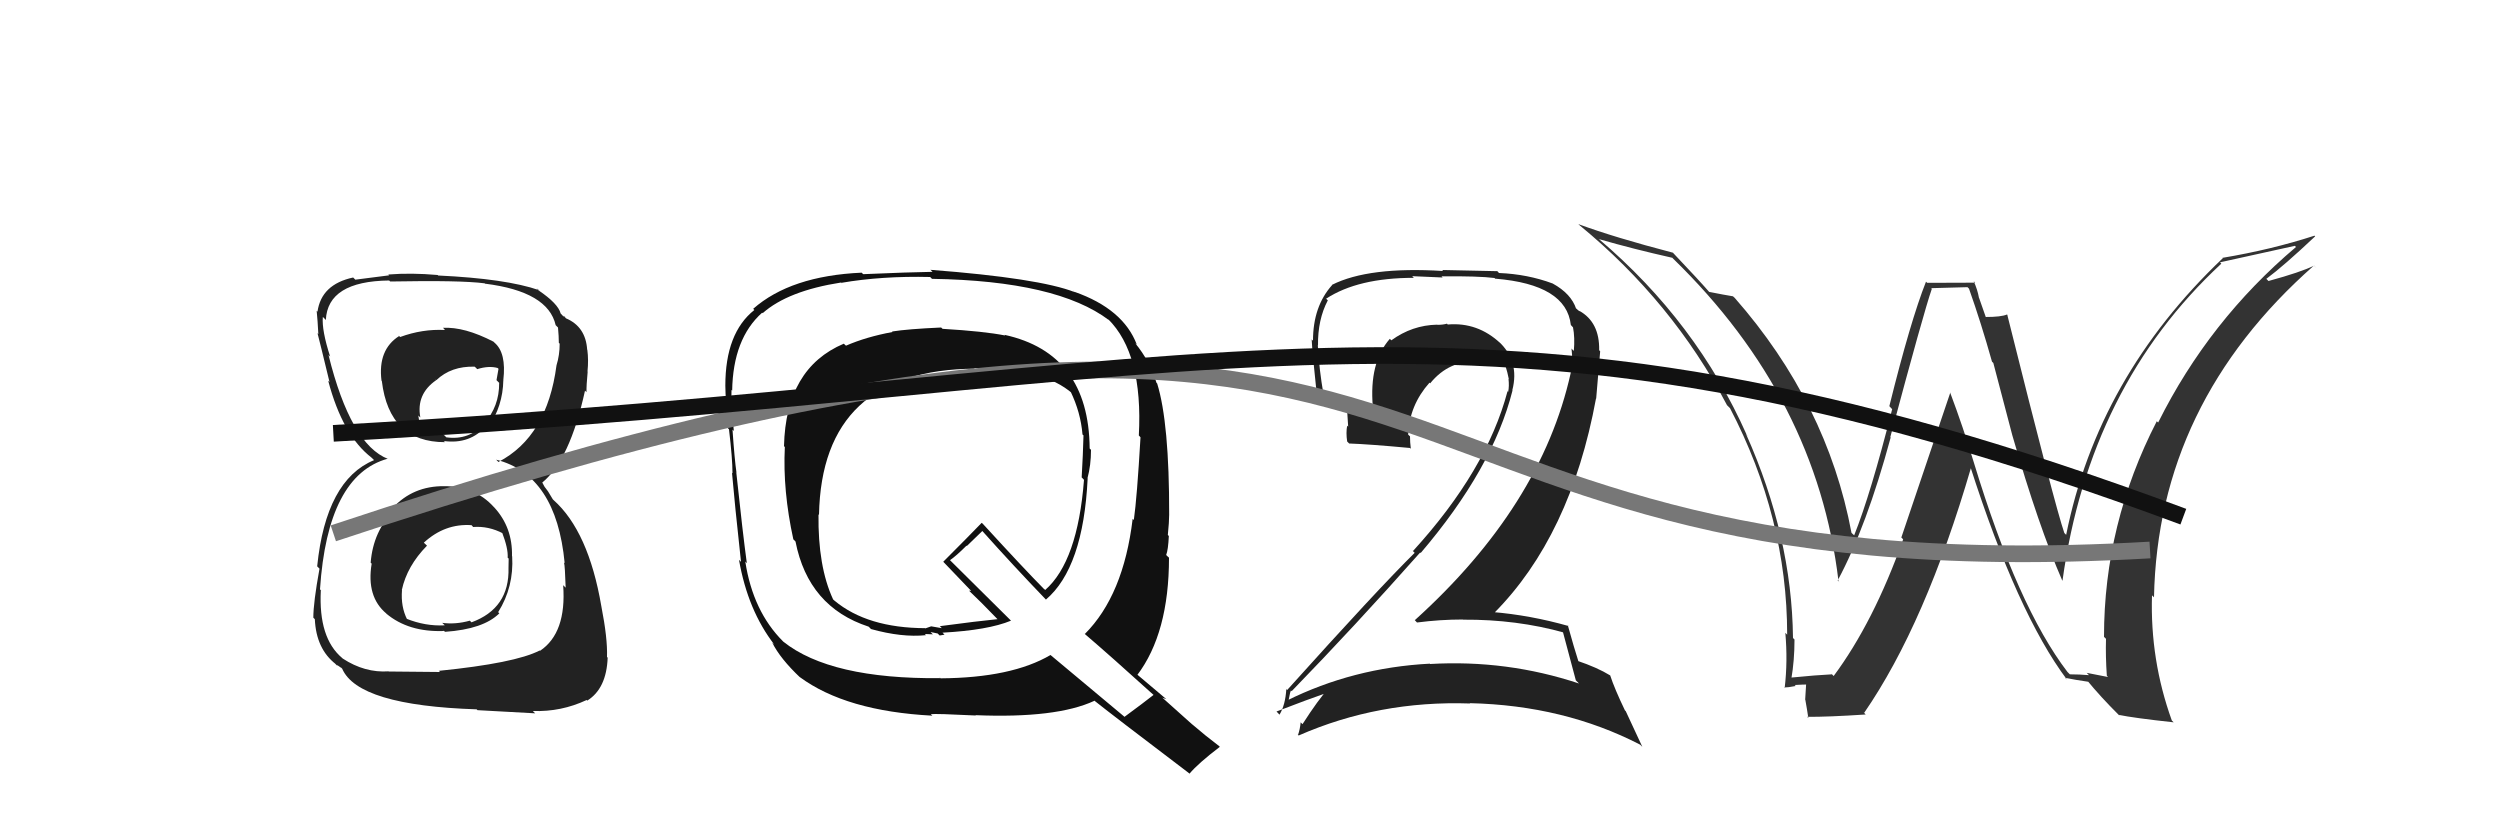 <svg xmlns="http://www.w3.org/2000/svg" width="150" height="50" viewBox="0,0,150,50"><path fill="#333" d="M124.21 40.48L124.04 40.31L124.05 40.32Q121.07 36.42 118.44 27.78L118.45 27.79L118.44 27.78Q117.80 25.66 117.00 23.53L117.02 23.55L114.08 32.25L114.19 32.36Q112.42 37.33 110.02 40.56L109.87 40.41L109.91 40.46Q109.04 40.50 107.41 40.66L107.38 40.63L107.48 40.73Q107.67 39.63 107.67 38.37L107.59 38.29L107.58 38.27Q107.51 32.19 104.77 26.06L104.92 26.21L104.81 26.11Q101.80 19.32 95.93 14.34L95.93 14.33L95.95 14.35Q97.99 14.94 100.35 15.47L100.36 15.49L100.40 15.53Q109.01 23.91 110.31 34.87L110.38 34.95L110.26 34.83Q111.99 31.61 113.44 26.25L113.43 26.24L113.42 26.22Q115.42 18.74 115.91 17.33L115.87 17.29L118.05 17.23L118.14 17.32Q118.87 19.38 119.52 21.70L119.60 21.78L120.74 26.12L120.74 26.12Q122.32 31.59 123.73 34.82L123.72 34.81L123.75 34.84Q125.36 23.17 133.28 15.82L133.29 15.83L133.20 15.74Q134.72 15.40 137.69 14.75L137.73 14.79L137.76 14.82Q132.54 19.23 129.49 25.35L129.44 25.31L129.41 25.27Q126.24 31.43 126.24 38.21L126.23 38.20L126.36 38.33Q126.33 39.40 126.41 40.54L126.48 40.62L125.20 40.37L125.34 40.51Q124.76 40.46 124.19 40.46ZM130.34 43.26L130.31 43.23L130.31 43.23Q129.00 39.60 129.12 35.72L129.28 35.88L129.24 35.84Q129.47 24.19 138.84 15.93L138.99 16.09L138.84 15.94Q138.05 16.33 136.11 16.86L136.12 16.87L135.98 16.73Q137.01 15.97 138.91 14.18L138.91 14.18L138.87 14.14Q136.28 14.98 133.35 15.47L133.21 15.33L133.37 15.49Q125.87 22.61 123.97 32.09L123.92 32.04L123.86 31.98Q123.30 30.36 120.44 18.90L120.48 18.93L120.42 18.87Q120.07 19.02 119.12 19.02L119.16 19.06L118.75 17.89L118.74 17.88Q118.65 17.37 118.42 16.87L118.51 16.96L115.63 16.97L115.56 16.90Q114.63 19.25 113.36 24.37L113.52 24.54L113.53 24.55Q112.24 29.65 111.25 32.12L111.12 32.00L111.09 31.97Q109.63 24.19 104.08 17.87L103.98 17.78L103.99 17.78Q103.49 17.70 102.53 17.51L102.61 17.59L102.66 17.64Q101.97 16.84 100.41 15.20L100.38 15.16L100.37 15.16Q96.88 14.25 94.71 13.45L94.73 13.48L94.78 13.52Q100.35 18.10 103.62 24.31L103.68 24.37L103.80 24.49Q107.23 31.07 107.23 38.08L107.27 38.12L107.12 37.97Q107.27 39.68 107.08 41.28L107.01 41.21L107.05 41.25Q107.28 41.25 107.74 41.16L107.76 41.18L107.68 41.10Q108.20 41.07 108.43 41.07L108.37 41.01L108.31 41.98L108.32 41.99Q108.42 42.54 108.50 43.08L108.41 42.99L108.43 43.01Q109.66 43.02 111.94 42.87L111.76 42.68L111.85 42.77Q115.53 37.43 118.27 28.03L118.21 27.97L118.21 27.97Q121.05 36.82 124.02 40.78L123.90 40.66L123.91 40.67Q124.49 40.79 125.32 40.91L125.37 40.95L125.19 40.78Q126.05 41.83 127.12 42.89L127.23 43.01L127.11 42.89Q128.03 43.08 130.42 43.34Z"/><path fill="#111" d="M56.55 19.72L56.53 19.71L56.47 19.65Q54.47 19.74 53.52 19.89L53.53 19.90L53.55 19.92Q51.98 20.21 50.76 20.74L50.71 20.70L50.63 20.62Q47.15 22.09 47.04 26.77L47.09 26.82L47.09 26.83Q46.96 29.43 47.60 32.36L47.70 32.46L47.73 32.49Q48.50 36.42 52.12 37.60L52.24 37.72L52.25 37.74Q54.11 38.26 55.56 38.11L55.49 38.04L55.97 38.06L55.83 37.92Q56.07 37.97 56.26 38.01L56.38 38.13L56.38 38.13Q56.51 38.11 56.67 38.08L56.64 38.05L56.55 37.96Q59.29 37.81 60.66 37.24L60.54 37.12L57.09 33.70L57.00 33.61Q57.38 33.35 57.99 32.74L58.01 32.76L58.94 31.86L58.94 31.86Q60.79 33.93 62.77 35.99L62.74 35.97L62.75 35.98Q65.00 34.07 65.26 28.70L65.31 28.75L65.25 28.69Q65.46 27.91 65.46 26.99L65.38 26.91L65.38 26.91Q65.33 21.20 60.27 20.09L60.38 20.20L60.31 20.13Q59.07 19.88 56.56 19.73ZM69.19 41.65L69.20 41.67L69.22 41.69Q68.65 42.14 67.47 43.01L67.40 42.95L63.03 39.30L63.03 39.30Q60.70 40.67 56.44 40.70L56.34 40.60L56.42 40.69Q49.82 40.75 47.00 38.50L46.97 38.47L46.98 38.48Q45.18 36.68 44.72 33.71L44.69 33.67L44.81 33.79Q44.56 31.95 44.18 28.37L44.12 28.31L44.19 28.37Q44.07 27.53 43.95 25.78L44.00 25.83L44.03 25.85Q43.85 24.27 43.89 23.39L43.94 23.45L43.93 23.44Q43.98 20.32 45.73 18.76L45.77 18.80L45.76 18.79Q47.27 17.45 50.47 16.95L50.53 17.01L50.48 16.97Q52.92 16.55 55.81 16.62L55.90 16.71L55.92 16.73Q63.42 16.85 66.54 19.21L66.50 19.17L66.48 19.14Q68.59 21.22 68.33 26.13L68.38 26.18L68.43 26.24Q68.22 29.87 68.03 31.20L68.12 31.29L67.96 31.13Q67.41 35.72 65.09 38.04L65.05 38.01L65.02 37.98Q66.59 39.32 69.33 41.80ZM64.37 17.41L64.42 17.47L64.49 17.53Q62.35 16.69 55.84 16.19L55.82 16.18L55.95 16.31Q54.57 16.33 51.79 16.45L51.79 16.45L51.70 16.36Q47.44 16.55 45.19 18.53L45.33 18.67L45.26 18.60Q43.52 19.98 43.52 23.14L43.67 23.29L43.52 23.14Q43.53 23.98 43.68 25.70L43.82 25.84L43.74 25.76Q43.95 27.53 43.95 28.40L43.81 28.26L43.92 28.37Q44.07 30.13 44.46 33.71L44.45 33.70L44.34 33.59Q44.87 36.63 46.47 38.69L46.34 38.56L46.33 38.55Q46.81 39.52 48.03 40.67L47.94 40.58L47.98 40.62Q50.76 42.67 55.94 42.94L55.80 42.80L55.84 42.85Q56.15 42.81 58.55 42.93L58.66 43.03L58.53 42.91Q63.38 43.11 65.66 42.05L65.64 42.02L65.65 42.03Q66.62 42.81 71.34 46.39L71.26 46.31L71.37 46.42Q71.89 45.80 73.19 44.81L73.24 44.86L73.14 44.76Q72.32 44.14 71.52 43.45L71.55 43.48L69.74 41.86L69.98 41.95L69.97 41.94Q69.27 41.35 68.05 40.32L68.15 40.43L68.23 40.51Q70.14 37.99 70.14 33.46L70.04 33.37L69.97 33.30Q70.09 33.00 70.13 32.16L70.00 32.03L70.07 32.10Q70.15 31.30 70.15 30.88L70.17 30.91L70.15 30.88Q70.16 25.37 69.43 23.01L69.46 23.04L69.39 22.97Q68.99 21.66 68.11 20.59L68.20 20.67L68.21 20.68Q67.40 18.54 64.47 17.51ZM58.42 22.05L58.37 22.00L58.45 22.08Q62.55 22.03 64.37 23.63L64.24 23.49L64.23 23.48Q64.84 24.74 64.95 26.07L65.04 26.15L65.01 26.12Q64.98 27.27 64.90 28.65L64.91 28.65L65.04 28.79Q64.66 33.69 62.71 35.40L62.64 35.33L62.65 35.35Q61.49 34.18 58.98 31.44L58.94 31.40L58.90 31.37Q58.16 32.14 56.60 33.70L56.60 33.70L56.60 33.71Q57.04 34.18 58.18 35.36L58.27 35.45L58.15 35.44L58.15 35.45Q58.82 36.08 59.85 37.15L59.83 37.13L59.85 37.15Q58.71 37.26 56.39 37.57L56.51 37.69L55.87 37.58L55.56 37.69L55.54 37.71L55.52 37.69Q52.04 37.68 50.07 36.04L49.97 35.95L49.98 35.95Q49.07 33.98 49.11 30.86L49.17 30.92L49.14 30.89Q49.31 22.19 58.49 22.12Z"/><path fill="#222" d="M93.76 37.86L93.76 37.86L93.76 37.86Q94.02 38.81 94.55 40.82L94.66 40.93L94.74 41.01Q90.41 39.57 85.80 39.84L85.80 39.83L85.79 39.82Q81.19 40.06 77.20 42.04L77.21 42.06L77.29 42.13Q77.43 41.37 77.47 41.44L77.44 41.41L77.50 41.47Q81.29 37.57 85.21 33.15L85.08 33.02L85.24 33.18Q89.57 28.11 90.75 23.43L90.76 23.44L90.74 23.41Q91.19 21.66 89.91 20.48L89.95 20.52L90.02 20.59Q88.66 19.32 86.87 19.47L86.89 19.50L86.82 19.42Q86.58 19.49 86.24 19.49L86.19 19.44L86.23 19.48Q84.73 19.51 83.48 20.42L83.35 20.29L83.39 20.33Q82.14 21.75 82.37 24.41L82.41 24.46L82.27 24.31Q80.59 24.08 79.37 23.62L79.29 23.54L79.41 23.66Q79.15 22.18 79.07 20.74L79.01 20.68L79.08 20.74Q79.06 19.17 79.67 18.02L79.54 17.90L79.57 17.92Q81.48 16.67 84.83 16.67L84.73 16.57L86.56 16.65L86.49 16.58Q88.72 16.56 89.67 16.68L89.73 16.74L89.72 16.72Q93.98 17.07 94.25 19.50L94.37 19.63L94.38 19.64Q94.50 20.25 94.43 21.05L94.36 20.99L94.29 20.91Q94.39 21.70 94.24 22.39L94.10 22.25L94.24 22.39Q92.47 30.36 84.89 37.21L84.85 37.17L85.02 37.35Q86.41 37.17 87.78 37.17L87.66 37.05L87.79 37.18Q91.01 37.16 93.86 37.96ZM93.23 17.07L93.15 17.00L93.16 17.01Q91.66 16.45 89.94 16.38L89.84 16.27L86.53 16.20L86.59 16.26Q82.12 15.98 79.92 17.09L79.90 17.07L79.93 17.10Q78.78 18.38 78.78 20.44L78.68 20.35L78.70 20.36Q78.73 21.08 79.03 23.89L79.13 23.99L79.18 24.04Q79.74 24.29 80.92 24.60L80.82 24.50L80.89 25.60L80.83 25.54Q80.75 25.96 80.83 26.49L80.94 26.60L80.95 26.61Q82.13 26.65 84.61 26.88L84.55 26.82L84.65 26.93Q84.60 26.53 84.60 26.18L84.46 26.05L84.49 26.08Q84.56 24.32 85.77 22.96L85.84 23.03L85.81 23.00Q86.96 21.58 88.75 21.70L88.82 21.76L88.76 21.70Q89.53 21.75 90.29 21.91L90.28 21.90L90.32 21.93Q90.45 22.33 90.53 22.75L90.40 22.62L90.51 22.73Q90.56 23.17 90.49 23.51L90.39 23.41L90.45 23.48Q89.19 28.23 84.78 33.06L84.74 33.03L84.88 33.17Q82.68 35.34 77.23 41.40L77.14 41.30L77.18 41.34Q77.12 42.31 76.77 42.88L76.60 42.70L76.59 42.69Q78.37 42.00 79.89 41.47L79.76 41.34L79.72 41.29Q79.10 41.97 78.15 43.45L78.18 43.48L78.04 43.34Q78.00 43.76 77.88 44.10L77.82 44.04L77.92 44.13Q82.73 42.02 88.21 42.21L88.19 42.19L88.19 42.19Q93.84 42.32 98.41 44.68L98.54 44.81L97.54 42.66L97.50 42.63Q96.87 41.32 96.61 40.52L96.58 40.49L96.62 40.53Q95.84 40.05 94.62 39.64L94.68 39.69L94.72 39.73Q94.45 38.89 94.07 37.52L94.08 37.53L94.11 37.56Q91.82 36.91 89.53 36.72L89.61 36.80L89.62 36.81Q94.24 32.17 95.76 23.91L95.77 23.92L96.01 21.08L95.95 21.01Q95.98 19.33 94.76 18.65L94.80 18.69L94.68 18.61L94.60 18.53Q94.63 18.52 94.56 18.52L94.47 18.43L94.57 18.53Q94.27 17.62 93.16 17.01Z"/><path fill="#222" d="M26.62 29.12L26.78 29.28L26.67 29.17Q24.78 29.15 23.56 30.48L23.67 30.58L23.67 30.59Q22.39 31.86 22.24 33.76L22.18 33.70L22.30 33.82Q21.97 35.81 23.19 36.82L23.28 36.92L23.17 36.81Q24.51 37.94 26.64 37.86L26.51 37.73L26.70 37.91Q29.01 37.75 29.96 36.80L29.86 36.70L29.89 36.73Q30.84 35.21 30.73 33.38L30.71 33.36L30.72 33.37Q30.76 31.66 29.67 30.46L29.52 30.31L29.62 30.41Q28.49 29.17 26.67 29.17ZM26.64 19.73L26.66 19.76L26.70 19.80Q25.34 19.73 24.01 20.22L23.87 20.09L23.95 20.16Q22.66 20.98 22.89 22.84L22.88 22.83L22.91 22.86Q23.35 26.53 26.70 26.53L26.65 26.48L26.62 26.46Q28.21 26.68 29.20 25.53L29.32 25.66L29.30 25.64Q30.17 24.37 30.20 22.81L30.21 22.81L30.20 22.80Q30.39 21.17 29.67 20.56L29.66 20.55L29.61 20.50Q27.87 19.60 26.58 19.67ZM26.41 40.33L26.40 40.32L23.32 40.29L23.32 40.28Q21.89 40.38 20.56 39.51L20.43 39.38L20.53 39.48Q19.10 38.28 19.25 35.42L19.30 35.47L19.20 35.36Q19.65 28.51 23.27 27.52L23.43 27.68L23.29 27.54Q21.04 26.67 19.71 21.30L19.68 21.27L19.81 21.40Q19.30 19.82 19.37 19.02L19.43 19.07L19.55 19.20Q19.66 16.87 23.35 16.83L23.41 16.89L23.41 16.89Q27.64 16.81 29.08 17.00L29.21 17.12L29.10 17.02Q32.88 17.49 33.34 19.51L33.43 19.60L33.48 19.65Q33.53 20.19 33.53 20.57L33.45 20.49L33.58 20.62Q33.58 21.31 33.39 21.92L33.26 21.79L33.39 21.92Q32.83 26.20 29.90 27.72L29.86 27.67L29.77 27.58Q33.38 28.50 33.88 33.79L33.78 33.69L33.84 33.75Q33.90 33.96 33.94 35.26L33.88 35.20L33.79 35.11Q34.00 37.98 32.40 39.05L32.25 38.90L32.38 39.03Q30.90 39.79 26.33 40.25ZM28.58 42.54L28.65 42.61L32.11 42.80L31.97 42.66Q33.67 42.72 35.20 42.00L35.23 42.03L35.23 42.04Q36.39 41.32 36.46 39.46L36.42 39.42L36.42 39.41Q36.46 38.31 36.08 36.37L36.19 36.49L36.08 36.37Q35.31 31.87 33.21 30.00L33.17 29.96L32.88 29.48L32.67 29.20L32.53 28.94L32.54 28.95Q34.19 27.59 35.10 23.44L35.20 23.54L35.19 23.53Q35.18 23.14 35.26 22.30L35.12 22.16L35.25 22.29Q35.32 21.60 35.24 20.99L35.23 20.98L35.23 20.98Q35.14 19.60 33.96 19.10L33.79 18.93L33.95 19.05L33.79 18.97L33.64 18.81Q33.49 18.22 32.31 17.42L32.19 17.29L32.40 17.46L32.35 17.41Q30.36 16.72 26.29 16.53L26.21 16.45L26.26 16.50Q24.67 16.36 23.30 16.47L23.36 16.54L23.35 16.52Q22.61 16.62 21.32 16.78L21.21 16.67L21.19 16.65Q19.28 17.06 19.05 18.70L19.13 18.78L19.00 18.65Q19.06 19.24 19.10 20.04L19.05 19.99L19.05 19.99Q19.20 20.56 19.77 22.92L19.78 22.93L19.69 22.84Q20.56 26.14 22.31 27.47L22.25 27.42L22.40 27.56L22.44 27.61Q19.56 28.80 19.03 33.98L19.15 34.10L19.17 34.12Q18.80 36.15 18.80 37.06L18.98 37.24L18.89 37.15Q18.97 38.94 20.15 39.85L20.06 39.77L20.22 39.93Q20.21 39.87 20.47 40.07L20.45 40.04L20.53 40.12Q21.48 42.33 28.60 42.56ZM28.25 31.48L28.31 31.53L28.39 31.62Q29.32 31.55 30.19 32.01L30.17 31.98L30.12 31.93Q30.50 32.92 30.46 33.46L30.49 33.49L30.52 33.51Q30.51 33.77 30.51 34.07L30.55 34.11L30.51 34.07Q30.58 36.50 28.29 37.34L28.22 37.27L28.19 37.24Q27.33 37.48 26.53 37.37L26.67 37.50L26.68 37.52Q25.52 37.58 24.38 37.12L24.39 37.13L24.43 37.17Q24.04 36.40 24.12 35.41L24.15 35.45L24.11 35.40Q24.42 33.96 25.62 32.74L25.45 32.58L25.43 32.56Q26.69 31.40 28.29 31.51ZM28.59 22.10L28.61 22.13L28.63 22.15Q29.33 21.93 29.86 22.08L29.91 22.13L29.79 22.81L29.95 22.97Q29.96 24.39 29.05 25.40L28.89 25.24L29.06 25.41Q28.15 26.43 26.78 26.24L26.73 26.19L26.64 26.10Q25.65 26.09 25.23 25.86L25.31 25.94L25.22 25.86Q25.21 25.62 25.10 24.93L25.09 24.92L25.22 25.05Q24.96 23.65 26.17 22.81L26.07 22.71L26.18 22.81Q27.07 21.96 28.48 22.00Z"/><path d="M20 32 C92 8,77 36,129 33" stroke="#777" fill="none"/><path d="M20 26 C74 23,88 15,131 31" stroke="#111" fill="none"/></svg>